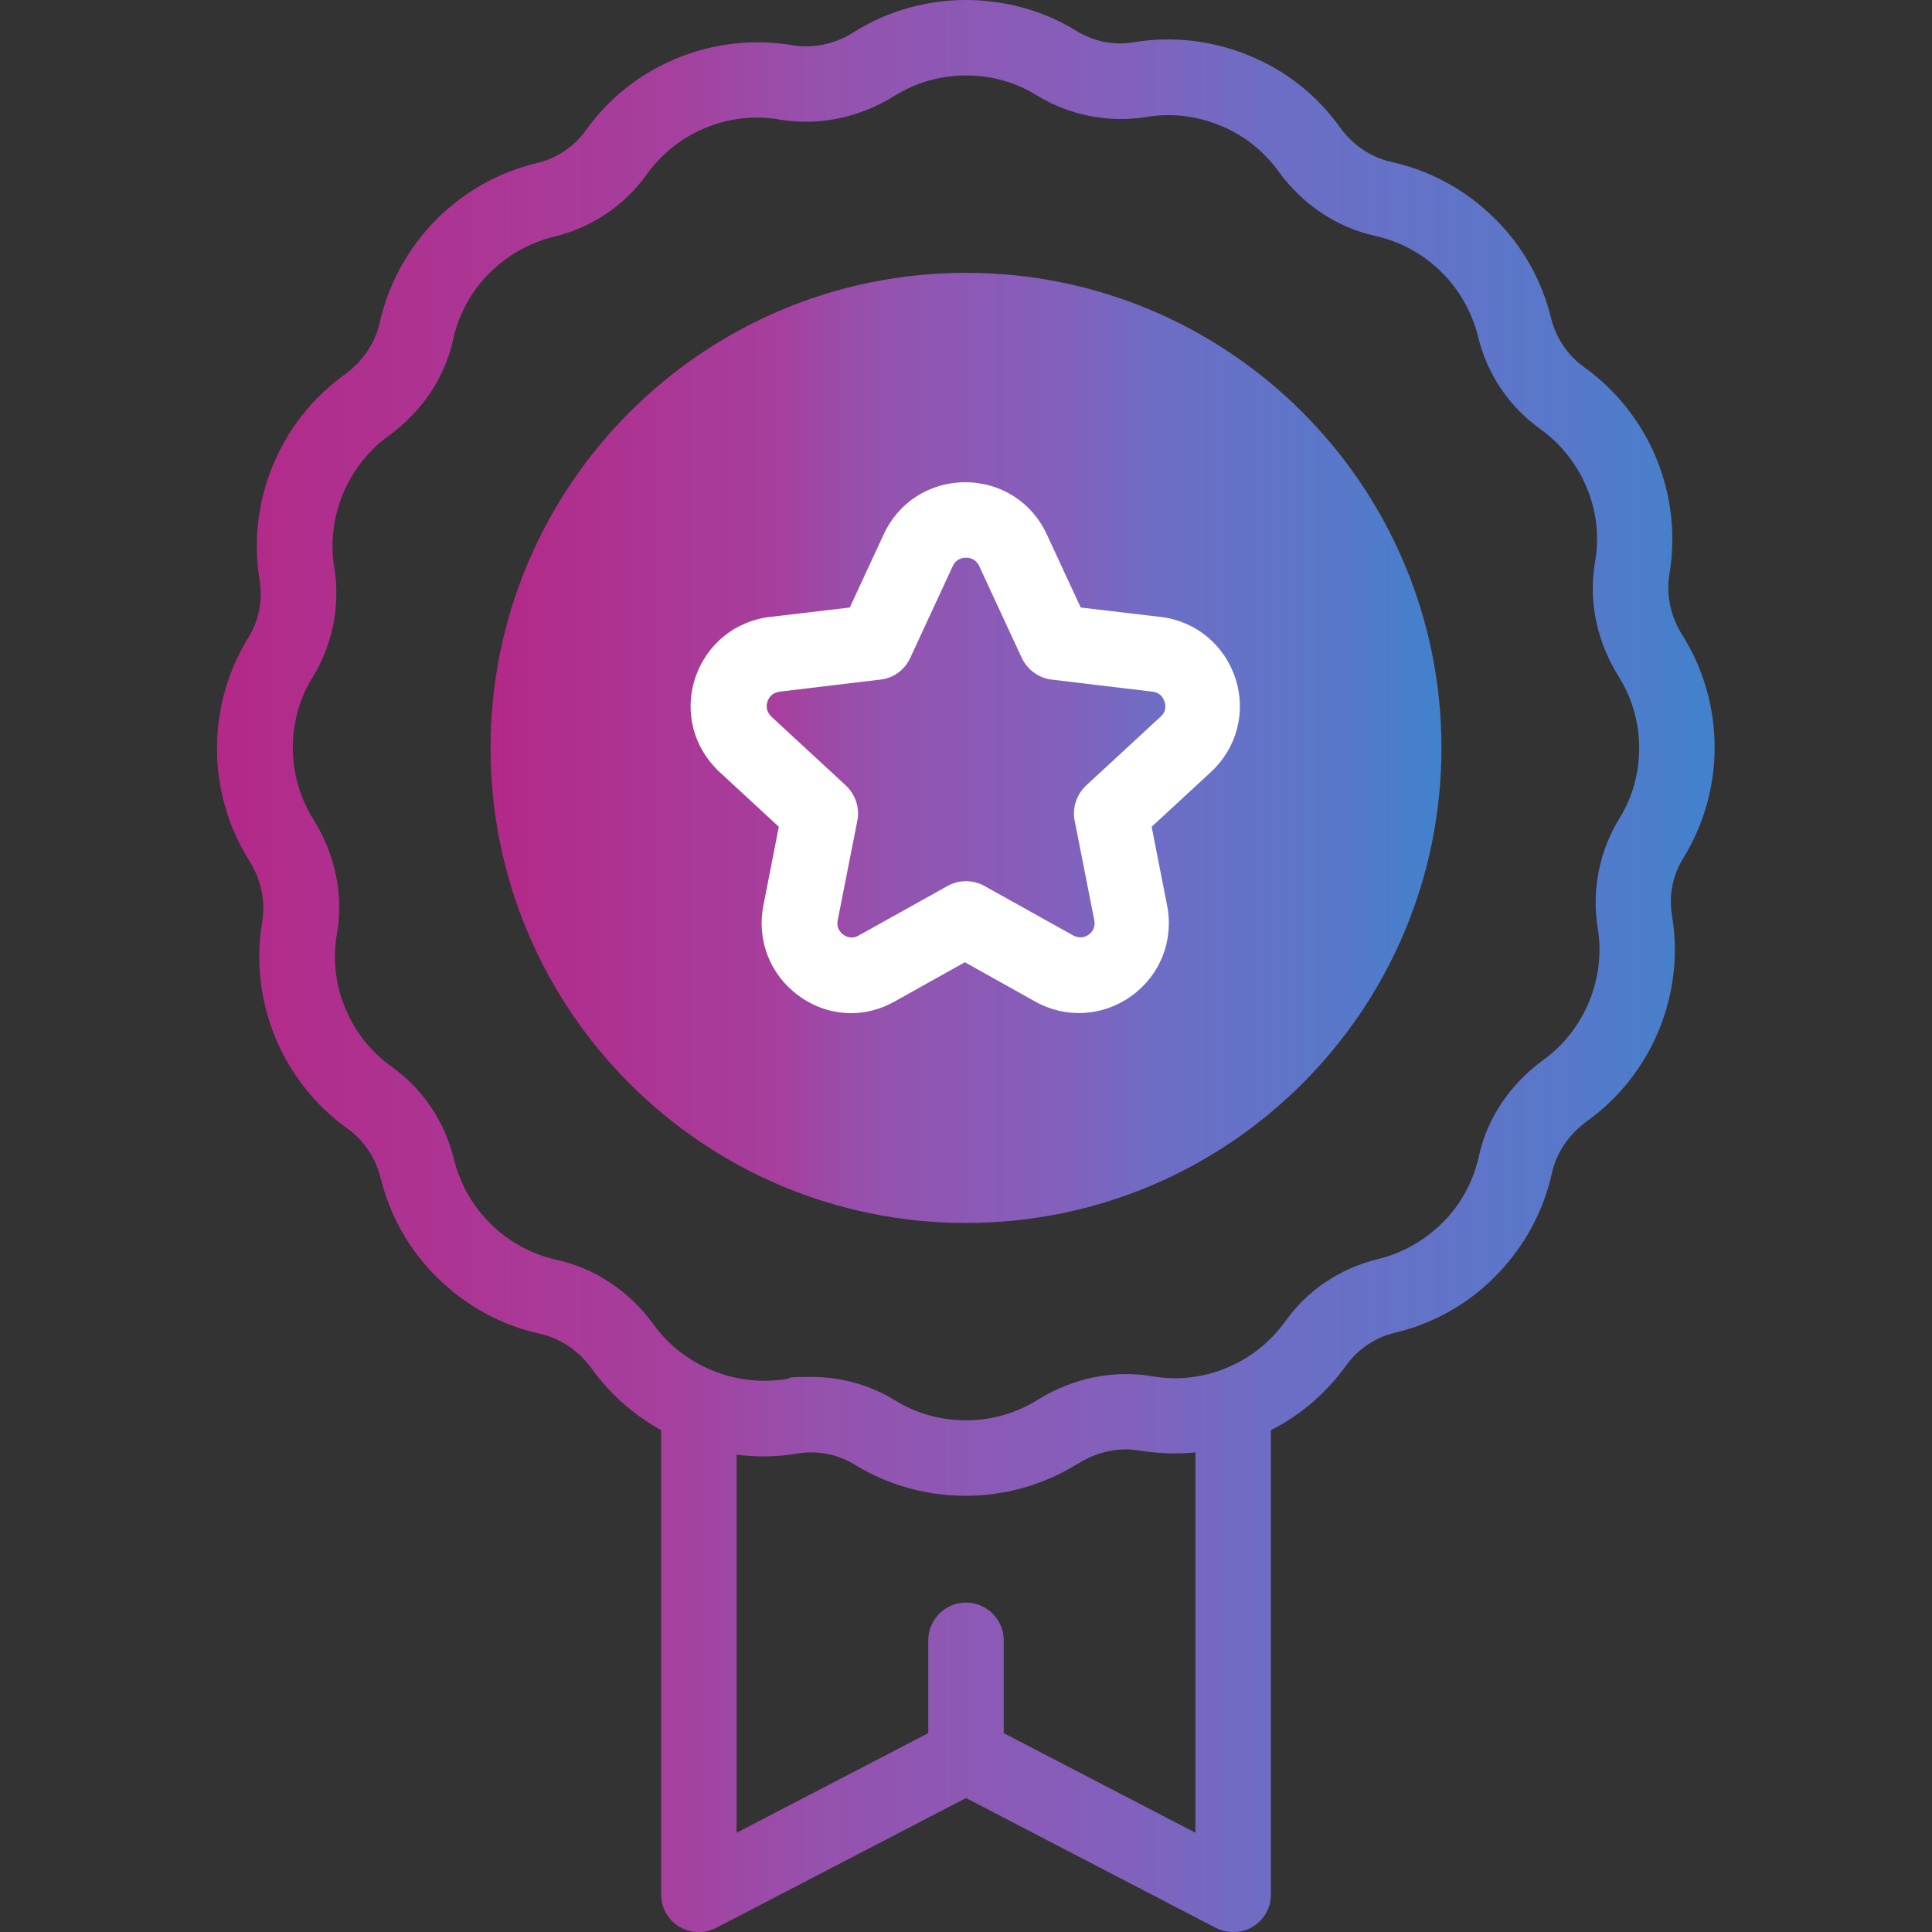 <?xml version="1.0" encoding="UTF-8"?>
<svg id="Layer_1" xmlns="http://www.w3.org/2000/svg" xmlns:xlink="http://www.w3.org/1999/xlink" version="1.1" viewBox="0 0 512 512">
  <rect x="0" y="0" width="512" height="512" fill="#333333" stroke="none"/>
  <!-- Generator: Adobe Illustrator 29.8.2, SVG Export Plug-In . SVG Version: 2.1.1 Build 3)  -->
  <defs>
    <style>
      .st0 {
        fill: url(#linear-gradient1);
      }

      .st1 {
        fill: url(#linear-gradient);
      }

      .st2 {
        fill: #fff;
      }
    </style>
    <linearGradient id="linear-gradient" x1="130" y1="315.8" x2="382" y2="315.8" gradientTransform="translate(0 514) scale(1 -1)" gradientUnits="userSpaceOnUse">
      <stop offset="0" stop-color="#bb0070"/>
      <stop offset="0" stop-color="#b32988"/>
      <stop offset=".3" stop-color="#a63f9d"/>
      <stop offset=".4" stop-color="#9651ae"/>
      <stop offset=".6" stop-color="#8360bc"/>
      <stop offset=".7" stop-color="#6e6dc5"/>
      <stop offset=".9" stop-color="#5878ca"/>
      <stop offset="1" stop-color="#4182cc"/>
    </linearGradient>
    <linearGradient id="linear-gradient1" x1="57.5" y1="256" x2="454.4" y2="256" gradientTransform="matrix(1,0,0,1,0,0)" xlink:href="#linear-gradient"/>
  </defs>
  <g id="Capa_1">
    <path class="st1" d="M256,72.3c-69.6,0-126,56.4-126,125.9s56.4,125.9,126,125.9,126-56.4,126-125.9-56.4-125.9-126-125.9ZM256,72.3c-69.6,0-126,56.4-126,125.9s56.4,125.9,126,125.9,126-56.4,126-125.9-56.4-125.9-126-125.9ZM256,72.3c-69.6,0-126,56.4-126,125.9s56.4,125.9,126,125.9,126-56.4,126-125.9-56.4-125.9-126-125.9Z"/>
    <path class="st0" d="M454.4,198.1c0-10.4-2.9-20.8-8.5-29.7-3.2-5-4.4-10.8-3.5-16.2,1.8-10.5.5-21.3-3.6-31.1-4-9.5-10.6-17.8-19-23.8-4.3-3.1-7.4-7.7-8.7-12.8-2.4-10-7.5-19.2-14.9-26.5-7.6-7.6-17.1-12.8-27.5-15.1-5.4-1.2-10.3-4.5-13.7-9.3-6.1-8.5-14.5-15.1-24.3-19-9.6-3.9-20.1-5.1-30.2-3.4-5.3.9-10.7-.2-15.2-3-8.8-5.4-18.9-8.2-29.3-8.2s-20.8,2.9-29.7,8.5c-5,3.2-10.8,4.4-16.2,3.5-10.5-1.8-21.3-.5-31.1,3.6-9.6,4-17.8,10.6-23.8,19-3.1,4.3-7.7,7.4-12.9,8.6-10,2.4-19.2,7.5-26.6,14.9s-12.8,17.1-15.1,27.5c-1.2,5.4-4.5,10.2-9.3,13.7-8.5,6.1-15.1,14.5-19.1,24.3-3.9,9.6-5.1,20-3.4,30.2.9,5.3-.2,10.7-3,15.2-5.4,8.8-8.3,18.9-8.3,29.3s2.9,20.8,8.5,29.7c3.2,5,4.4,10.8,3.5,16.2-1.8,10.5-.5,21.3,3.6,31.1,4,9.5,10.6,17.8,19,23.8,4.3,3.1,7.4,7.7,8.7,12.8,2.4,10,7.5,19.2,14.9,26.5,7.6,7.6,17.1,12.8,27.5,15.1,5.4,1.2,10.2,4.5,13.7,9.3,4.8,6.7,11.1,12.2,18.3,16.2v123.1c0,3.4,1.8,6.7,4.8,8.5s6.7,1.9,9.8.3l66.2-34.4,66.2,34.4c1.4.7,3,1.1,4.6,1.1h0c1.8,0,3.6-.4,5.2-1.4,3-1.8,4.8-5,4.8-8.5v-123.1c8-4,14.8-10,20-17.2,3.1-4.3,7.7-7.4,12.9-8.6,10-2.4,19.2-7.5,26.5-14.9,7.6-7.6,12.8-17.1,15.1-27.5,1.2-5.4,4.5-10.2,9.3-13.7,8.5-6.1,15.1-14.5,19.1-24.3,3.9-9.6,5.1-20,3.4-30.2-.9-5.3.2-10.7,3-15.2,5.4-8.8,8.3-18.9,8.3-29.3ZM316.8,485.7l-50.8-26.4v-24.6c0-5.5-4.5-10-10-10s-10,4.5-10,10v24.6l-50.8,26.4v-100.2c5.4.7,10.8.6,16.2-.3,5.3-.9,10.7.2,15.2,3,8.8,5.4,18.9,8.2,29.3,8.2s20.8-2.9,29.7-8.5h.1c5-3.2,10.8-4.4,16.2-3.5,4.9.8,10,1,14.9.5v100.8ZM429.1,217c-5.3,8.7-7.3,18.9-5.7,28.9,1.1,6.5.3,13.2-2.2,19.4-2.6,6.3-6.8,11.7-12.2,15.6-8.8,6.4-14.9,15.4-17.1,25.6-1.5,6.7-4.8,12.8-9.7,17.6-4.7,4.7-10.6,8-17.1,9.6-9.9,2.4-18.6,8.2-24.5,16.5-3.9,5.4-9.1,9.6-15.3,12.2-6.3,2.7-13.3,3.5-20,2.3-10.3-1.7-21,.5-30.2,6.2-5.7,3.6-12.3,5.5-19.1,5.5s-13.2-1.8-18.8-5.3c-6.7-4.1-14.3-6.2-22.1-6.2s-4.6.2-6.9.6h0c-6.5,1-13.3.2-19.4-2.3-6.3-2.6-11.7-6.8-15.6-12.2-6.4-8.8-15.5-14.9-25.6-17.1-6.7-1.5-12.8-4.8-17.7-9.7s-8-10.6-9.6-17c-2.4-9.9-8.2-18.6-16.5-24.5-5.4-3.9-9.6-9.1-12.2-15.3-2.7-6.3-3.5-13.2-2.3-20,1.8-10.3-.5-21-6.2-30.2-3.6-5.7-5.5-12.3-5.5-19s1.8-13.2,5.3-18.8c5.3-8.7,7.3-18.9,5.7-28.9-1.1-6.5-.3-13.2,2.2-19.4,2.6-6.3,6.8-11.7,12.2-15.6,8.8-6.4,14.9-15.4,17.1-25.6,1.5-6.7,4.8-12.8,9.7-17.6,4.7-4.7,10.6-8,17.1-9.6,9.9-2.4,18.6-8.2,24.5-16.5,3.9-5.4,9.1-9.6,15.3-12.2,6.3-2.7,13.3-3.5,20-2.3,10.3,1.7,21-.5,30.2-6.2,5.7-3.6,12.3-5.5,19.1-5.5s13.2,1.8,18.8,5.3c8.7,5.3,18.9,7.3,29,5.7,6.5-1.1,13.3-.3,19.4,2.2,6.3,2.5,11.7,6.8,15.6,12.2,6.4,8.8,15.5,14.9,25.6,17.1,6.7,1.5,12.8,4.8,17.7,9.7,4.7,4.7,8,10.6,9.6,17,2.4,9.9,8.2,18.6,16.5,24.5,5.4,3.9,9.6,9.1,12.2,15.3,2.7,6.3,3.5,13.2,2.3,20-1.8,10.3.5,21,6.2,30.2,3.6,5.7,5.5,12.3,5.5,19s-1.8,13.2-5.3,18.8Z"/>
  </g>
  <g id="Layer_2">
    <path class="st2" d="M225.7,268.5c-4.9,0-9.8-1.5-14-4.6-7.6-5.5-11.2-14.7-9.4-23.9l4.1-20.9-15.7-14.5c-6.9-6.4-9.4-15.9-6.5-24.8s10.5-15.2,19.8-16.3l21.2-2.5,9-19.4c3.9-8.5,12.2-13.8,21.6-13.8s17.7,5.3,21.6,13.8h0l9,19.4,21.2,2.5c9.3,1.1,16.9,7.4,19.8,16.3,2.9,8.9.4,18.4-6.5,24.8l-15.7,14.5,4.1,20.9c1.8,9.2-1.8,18.4-9.4,23.9s-17.4,6.1-25.6,1.5l-18.6-10.4-18.6,10.4c-3.7,2.1-7.7,3.1-11.6,3.1h.2ZM256,147.8c-.9,0-2.6.3-3.5,2.2l-11.3,24.4c-1.5,3.2-4.4,5.3-7.9,5.7l-26.7,3.2c-2.1.3-2.9,1.7-3.2,2.6-.3.9-.5,2.5,1,4l19.8,18.3c2.5,2.4,3.7,5.9,3,9.3l-5.2,26.4c-.4,2.1.8,3.3,1.5,3.8s2.2,1.3,4.1.2l23.5-13.1c3-1.7,6.7-1.7,9.8,0l23.5,13.1c1.9,1,3.4.3,4.1-.2s1.9-1.7,1.5-3.8l-5.2-26.4c-.7-3.4.5-6.9,3-9.3l19.8-18.3c1.6-1.4,1.3-3.1,1-4s-1.1-2.4-3.2-2.6l-26.7-3.2c-3.4-.4-6.4-2.6-7.9-5.7l-11.3-24.4c-.9-1.9-2.5-2.2-3.5-2.2Z"/>
  </g>
</svg>